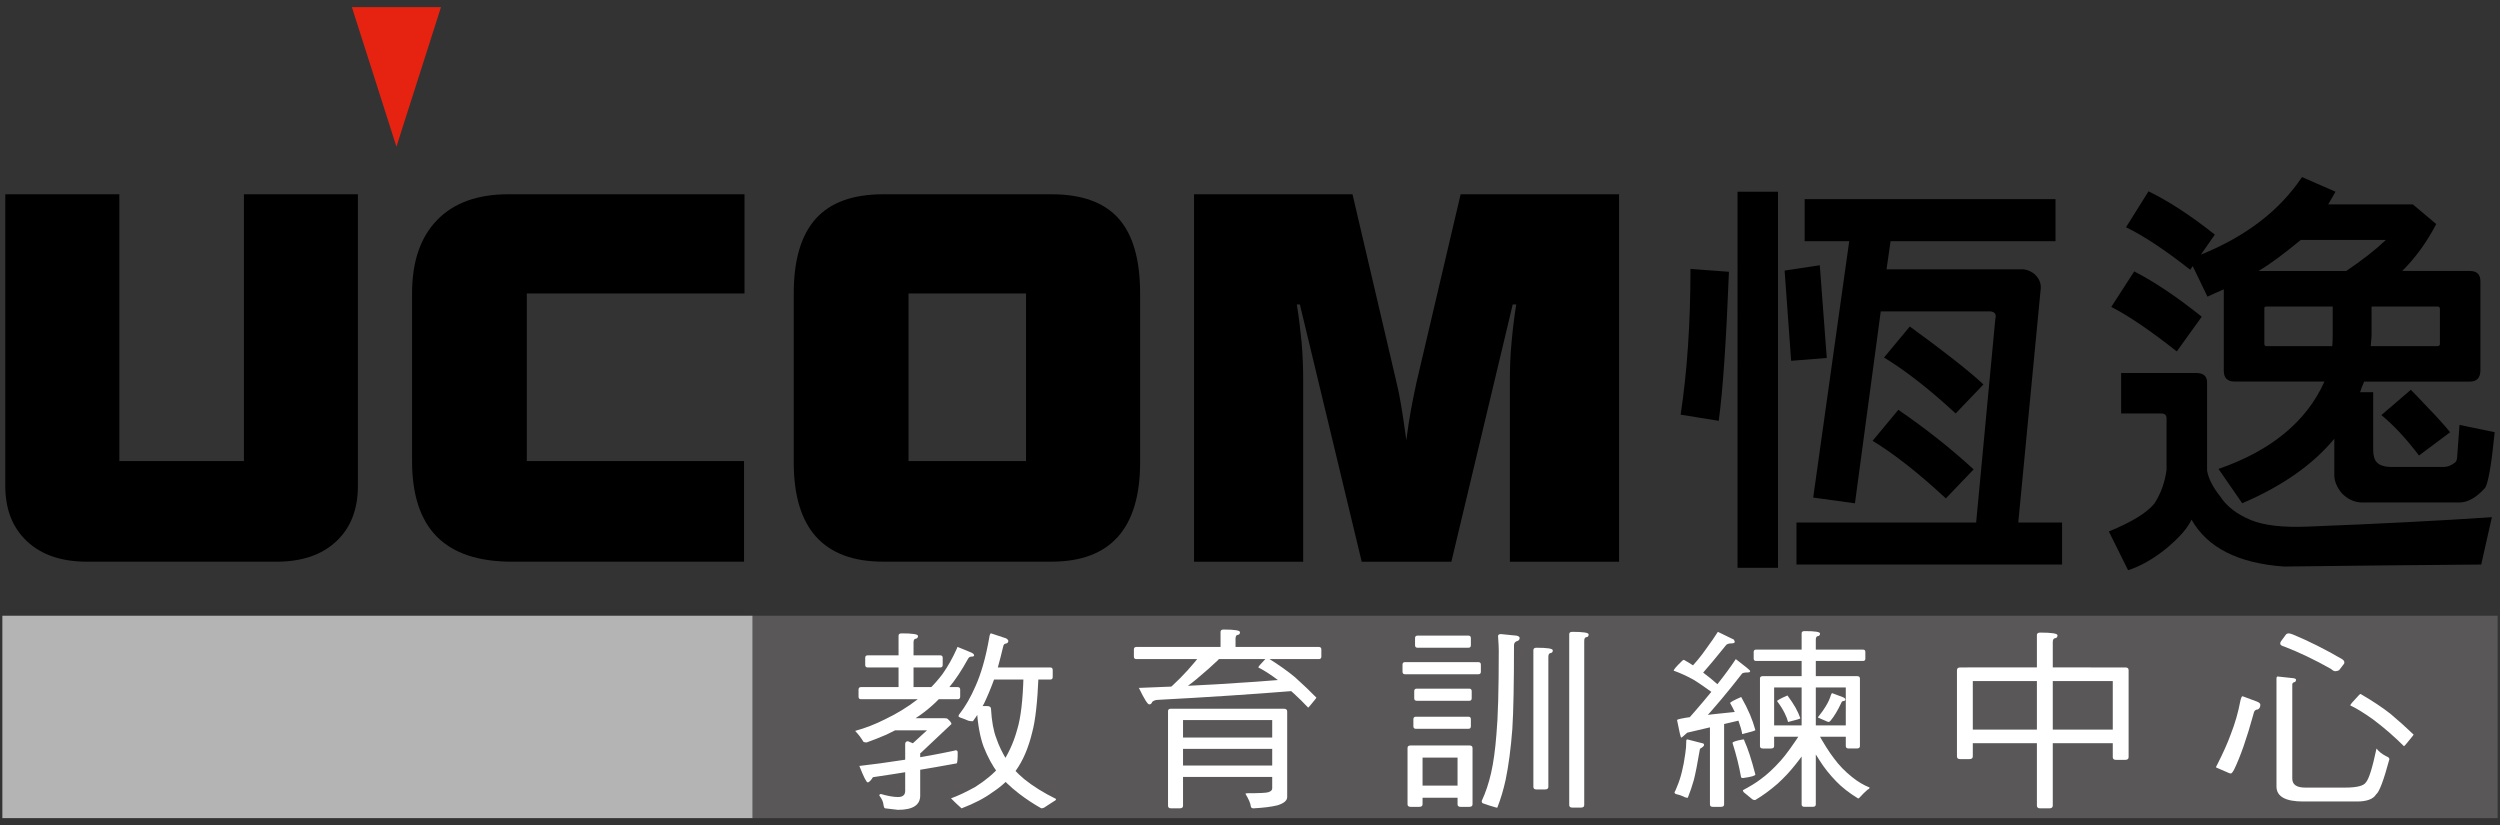 <?xml version="1.0" encoding="utf-8"?>
<!-- Generator: Adobe Illustrator 17.0.0, SVG Export Plug-In . SVG Version: 6.00 Build 0)  -->
<!DOCTYPE svg PUBLIC "-//W3C//DTD SVG 1.1//EN" "http://www.w3.org/Graphics/SVG/1.1/DTD/svg11.dtd">
<svg version="1.1" id="Layer_1" xmlns="http://www.w3.org/2000/svg" xmlns:xlink="http://www.w3.org/1999/xlink" x="0px" y="0px"
	 width="143.139px" height="47.25px" viewBox="0 0 143.139 47.25" enable-background="new 0 0 143.139 47.25" xml:space="preserve">
<rect x="0" y="0" width="143.139" height="47.25" fill="#333333" stroke="none"/>
<g>
	<g>
		<rect x="43.043" y="35.254" fill="#595757" width="99.96" height="11.588"/>
		<rect x="0.135" y="35.254" fill="#B4B4B5" width="42.946" height="11.588"/>
		<g>
			<path fill="#FFFFFF" d="M54.833,37.042l0.791,0.325c0.098,0.05,0.149,0.1,0.149,0.156c0,0.05-0.052,0.072-0.156,0.072
				c-0.083,0-0.149,0.043-0.195,0.132c-0.363,0.661-0.728,1.209-1.092,1.647c-0.476,0.608-1.035,1.141-1.675,1.591
				c-0.567,0.401-1.202,0.767-1.904,1.098c-0.452,0.192-0.829,0.341-1.129,0.446c-0.135,0-0.206-0.03-0.215-0.086
				c-0.116-0.191-0.264-0.384-0.445-0.575c0.579-0.159,1.152-0.38,1.718-0.667c0.667-0.319,1.278-0.692,1.832-1.12
				c0.553-0.427,1.037-0.916,1.452-1.467c0.302-0.427,0.574-0.908,0.814-1.443C54.799,37.081,54.816,37.042,54.833,37.042z
				 M54.833,39.34c0.095,0,0.143,0.05,0.143,0.145v0.405c0,0.096-0.046,0.144-0.143,0.144h-5.534c-0.095,0-0.143-0.046-0.143-0.144
				v-0.405c0-0.095,0.046-0.145,0.143-0.145H54.833z M54.721,42.959c0.073,0,0.113,0.041,0.113,0.118c0,0.38-0.018,0.593-0.056,0.63
				c-1.572,0.29-3.172,0.553-4.796,0.792c-0.123,0.195-0.224,0.297-0.303,0.297c-0.07,0-0.23-0.315-0.476-0.942
				c0.723-0.079,1.588-0.197,2.593-0.353c1.005-0.157,1.949-0.331,2.833-0.519C54.665,42.968,54.696,42.959,54.721,42.959z
				 M53.832,37.521c0.095,0,0.143,0.046,0.143,0.146v0.403c0,0.099-0.046,0.146-0.143,0.146h-4.15c-0.095,0-0.144-0.046-0.144-0.146
				v-0.403c0-0.099,0.048-0.146,0.144-0.146H53.832z M52.687,42.733v2.819c0,0.544-0.426,0.816-1.275,0.816l-0.729-0.086
				c-0.046,0-0.079-0.069-0.099-0.206c-0.017-0.173-0.098-0.347-0.236-0.522c0-0.061,0.031-0.091,0.093-0.091
				c0.396,0.114,0.72,0.172,0.971,0.172c0.278,0,0.415-0.118,0.415-0.354V42.6c0-0.107,0.056-0.16,0.164-0.16L52.687,42.733z
				 M54.046,41.121l-0.215,0.694h-2.71c-0.102,0-0.152-0.05-0.152-0.144v-0.406c0-0.095,0.05-0.145,0.152-0.145L54.046,41.121
				L54.046,41.121z M52.56,36.41c0,0.099-0.043,0.149-0.127,0.159c-0.086,0.007-0.128,0.08-0.128,0.219v2.755
				c0,0.098-0.063,0.145-0.188,0.145h-0.495c-0.115,0-0.175-0.046-0.175-0.145v-3.147c0-0.088,0.059-0.132,0.176-0.132
				C52.247,36.263,52.56,36.312,52.56,36.41z M53.832,41.121h0.227c0.104,0,0.172,0.013,0.202,0.043
				c0.145,0.126,0.216,0.224,0.216,0.291L52.72,43.11c-0.038,0.032-0.084,0.048-0.138,0.048c-0.44-0.114-0.66-0.209-0.66-0.287
				L53.832,41.121z M58.77,38.562h0.508c0.123,0,0.184,0.048,0.184,0.145c-0.061,1.48-0.18,2.555-0.363,3.224
				c-0.214,0.892-0.531,1.633-0.956,2.218c-0.363,0.472-0.802,0.879-1.317,1.213c-0.456,0.337-1.044,0.643-1.771,0.921
				c-0.232-0.206-0.434-0.397-0.605-0.574c0.376-0.132,0.837-0.348,1.384-0.649c0.581-0.367,1.058-0.766,1.434-1.2
				c0.443-0.633,0.768-1.333,0.975-2.101c0.204-0.667,0.323-1.684,0.358-3.052C58.602,38.61,58.659,38.562,58.77,38.562z
				 M56.742,36.263l0.864,0.287c0.084,0.053,0.126,0.103,0.126,0.149c0,0.075-0.043,0.126-0.132,0.149
				c-0.089,0-0.145,0.063-0.167,0.189c-0.2,0.846-0.378,1.483-0.53,1.904c-0.172,0.472-0.36,0.919-0.562,1.343
				c-0.202,0.376-0.413,0.713-0.637,1.011c-0.101,0-0.188-0.009-0.265-0.032c-0.152-0.068-0.308-0.127-0.469-0.182
				c-0.059-0.023-0.088-0.046-0.088-0.079c0-0.043,0.015-0.08,0.046-0.109c0.346-0.442,0.655-0.981,0.93-1.618
				c0.163-0.366,0.305-0.766,0.427-1.195c0.132-0.441,0.259-1.012,0.38-1.706C56.687,36.299,56.712,36.263,56.742,36.263z
				 M56.12,40.426h0.395c0.149,0,0.226,0.058,0.226,0.169c0.041,0.7,0.142,1.258,0.304,1.671c0.139,0.415,0.341,0.836,0.605,1.264
				c0.221,0.347,0.553,0.708,0.999,1.084c0.504,0.406,1.11,0.783,1.815,1.13c0,0.052-0.035,0.095-0.108,0.124
				c-0.156,0.1-0.322,0.209-0.508,0.33c-0.061,0.053-0.138,0.081-0.231,0.081c-0.423-0.237-0.848-0.515-1.271-0.839
				c-0.527-0.408-0.93-0.799-1.213-1.182c-0.302-0.398-0.575-0.901-0.817-1.507c-0.202-0.551-0.334-1.27-0.393-2.16
				C55.924,40.484,55.99,40.426,56.12,40.426z M60.129,38.215c0.096,0,0.145,0.048,0.145,0.145v0.404
				c0,0.098-0.048,0.144-0.145,0.144h-3.435c-0.095,0-0.144-0.046-0.144-0.144v-0.404c0-0.096,0.048-0.145,0.144-0.145H60.129z"/>
			<path fill="#FFFFFF" d="M75.512,37.042c0.095,0,0.143,0.05,0.143,0.145v0.406c0,0.095-0.048,0.144-0.143,0.144H65.063
				c-0.095,0-0.142-0.048-0.142-0.144v-0.406c0-0.095,0.046-0.145,0.142-0.145H75.512z M74.081,38.866v0.693
				c-2.334,0.188-4.931,0.36-7.789,0.512c-0.121,0-0.231,0.04-0.323,0.116c-0.027,0.093-0.083,0.144-0.172,0.144
				s-0.286-0.317-0.59-0.945C68.165,39.286,71.122,39.111,74.081,38.866z M69,37.13c0.717,0.204,1.074,0.341,1.074,0.409
				c0,0.078-0.048,0.116-0.149,0.116s-0.149,0.034-0.149,0.103c-0.332,0.32-0.756,0.698-1.274,1.13
				c-0.334,0.278-0.683,0.53-1.052,0.757h-0.764c0.625-0.529,1.195-1.104,1.708-1.724c0.219-0.254,0.385-0.51,0.495-0.766
				C68.889,37.139,68.927,37.13,69,37.13z M67.052,40.578h0.493c0.127,0,0.19,0.046,0.19,0.132v5.427
				c0,0.095-0.063,0.145-0.19,0.145h-0.493c-0.118,0-0.176-0.05-0.176-0.145v-5.427C66.876,40.624,66.934,40.578,67.052,40.578z
				 M73.497,40.578c0.136,0,0.202,0.052,0.202,0.154v4.903c0,0.2-0.186,0.36-0.557,0.474c-0.347,0.086-0.804,0.142-1.373,0.173
				c-0.096,0-0.149-0.043-0.156-0.128c-0.016-0.159-0.116-0.393-0.302-0.701c0-0.023,0.041-0.036,0.12-0.036
				c0.674,0,1.071-0.02,1.191-0.059c0.145-0.048,0.219-0.12,0.219-0.216v-3.913h-5.374c-0.108,0-0.161-0.045-0.161-0.134v-0.382
				c0-0.089,0.053-0.135,0.161-0.135L73.497,40.578L73.497,40.578L73.497,40.578z M73.135,42.226c0.091,0,0.135,0.046,0.135,0.136
				v0.38c0,0.089-0.043,0.134-0.135,0.134h-5.694c-0.089,0-0.134-0.044-0.134-0.134v-0.38c0-0.089,0.045-0.136,0.134-0.136H73.135z
				 M73.135,43.832c0.091,0,0.135,0.046,0.135,0.135v0.38c0,0.091-0.043,0.136-0.135,0.136h-5.694c-0.089,0-0.134-0.045-0.134-0.136
				v-0.379c0-0.089,0.045-0.135,0.134-0.135L73.135,43.832L73.135,43.832z M70.996,36.193c0,0.096-0.041,0.151-0.127,0.157
				c-0.084,0.007-0.128,0.083-0.128,0.219v0.673c0,0.099-0.061,0.146-0.188,0.146h-0.497c-0.116,0-0.173-0.046-0.173-0.146v-1.064
				c0-0.089,0.059-0.134,0.176-0.134C70.683,36.045,70.996,36.095,70.996,36.193z M74.146,38.775
				c0.476,0.429,0.885,0.817,1.223,1.166c0,0.016-0.022,0.048-0.066,0.103c-0.252,0.313-0.387,0.471-0.404,0.471
				c-0.515-0.548-1.066-1.055-1.654-1.522c-0.484-0.365-0.885-0.624-1.202-0.779c0-0.039,0.136-0.199,0.408-0.482
				c0.043-0.052,0.076-0.08,0.103-0.08C73.199,38.051,73.731,38.428,74.146,38.775z"/>
			<path fill="#FFFFFF" d="M84.643,37.91c0.096,0,0.145,0.046,0.145,0.145v0.406c0,0.096-0.048,0.144-0.145,0.144h-4.197
				c-0.095,0-0.144-0.046-0.144-0.144v-0.406c0-0.098,0.048-0.145,0.144-0.145H84.643z M80.767,42.682h0.492
				c0.126,0,0.19,0.046,0.19,0.141v3.227c0,0.096-0.064,0.146-0.19,0.146h-0.492c-0.118,0-0.178-0.05-0.178-0.146v-3.227
				C80.59,42.729,80.649,42.682,80.767,42.682z M84.073,41.036c0.095,0,0.143,0.048,0.143,0.143v0.405
				c0,0.098-0.046,0.144-0.143,0.144h-3.006c-0.095,0-0.143-0.046-0.143-0.144v-0.405c0-0.095,0.048-0.143,0.143-0.143H84.073z
				 M84.121,39.429c0.095,0,0.142,0.05,0.142,0.145v0.406c0,0.095-0.046,0.144-0.142,0.144h-3.006c-0.095,0-0.143-0.05-0.143-0.144
				v-0.406c0-0.095,0.046-0.145,0.143-0.145H84.121z M84.073,36.392c0.095,0,0.143,0.05,0.143,0.145v0.406
				c0,0.095-0.046,0.144-0.143,0.144h-2.911c-0.095,0-0.143-0.048-0.143-0.144v-0.406c0-0.095,0.046-0.145,0.143-0.145H84.073z
				 M84.136,42.682c0.116,0,0.175,0.048,0.175,0.149v3.22c0,0.096-0.063,0.146-0.19,0.146h-0.493c-0.116,0-0.175-0.05-0.175-0.146
				v-2.675h-2.291c-0.095,0-0.143-0.045-0.143-0.139V42.82c0-0.091,0.046-0.138,0.143-0.138H84.136L84.136,42.682z M83.739,44.981
				c0.095,0,0.143,0.046,0.143,0.144v0.405c0,0.096-0.046,0.146-0.143,0.146h-2.577c-0.095,0-0.143-0.05-0.143-0.146v-0.405
				c0-0.096,0.046-0.144,0.143-0.144H83.739z M86.841,36.396c0.113,0.031,0.166,0.072,0.166,0.126c0,0.083-0.035,0.138-0.104,0.169
				c-0.145,0.036-0.218,0.12-0.218,0.249c0,2.181-0.031,3.782-0.095,4.799c-0.086,1.117-0.212,2.083-0.382,2.901
				c-0.127,0.581-0.286,1.115-0.477,1.598h-0.064c-0.268-0.076-0.524-0.157-0.767-0.245c-0.043-0.023-0.064-0.068-0.064-0.132
				c0.224-0.479,0.404-1.015,0.538-1.606c0.136-0.592,0.236-1.327,0.305-2.212c0.089-0.94,0.134-2.537,0.134-4.787
				c0-0.152-0.013-0.433-0.041-0.836c0-0.076,0.058-0.115,0.167-0.115L86.841,36.396z M88.906,37.234
				c0,0.095-0.041,0.149-0.126,0.156c-0.083,0.009-0.128,0.083-0.128,0.221v7.44c0,0.099-0.063,0.149-0.187,0.149h-0.498
				c-0.116,0-0.173-0.05-0.173-0.149v-7.829c0-0.089,0.059-0.135,0.178-0.135C88.594,37.086,88.906,37.136,88.906,37.234z
				 M90.959,36.322c0,0.099-0.041,0.151-0.126,0.159c-0.087,0.007-0.127,0.081-0.127,0.219v9.393c0,0.096-0.064,0.146-0.188,0.146
				h-0.498c-0.116,0-0.173-0.05-0.173-0.146v-9.785c0-0.089,0.059-0.132,0.175-0.132C90.647,36.176,90.959,36.225,90.959,36.322z"/>
			<path fill="#FFFFFF" d="M98.501,39.321l-0.227,0.498c-0.601-0.438-1.044-0.741-1.329-0.912c-0.35-0.195-0.723-0.365-1.117-0.508
				c0-0.064,0.157-0.249,0.477-0.556c0.041-0.041,0.077-0.064,0.108-0.064C97.07,38.146,97.764,38.661,98.501,39.321z
				 M96.613,42.335l0.851,0.219c0.068,0.005,0.103,0.041,0.103,0.102c0,0.055-0.077,0.128-0.235,0.218
				c-0.135,0.804-0.252,1.397-0.347,1.775c-0.096,0.341-0.212,0.685-0.348,1.027c-0.092,0-0.173-0.022-0.242-0.068
				c-0.127-0.059-0.274-0.109-0.443-0.146c-0.05-0.023-0.076-0.056-0.076-0.101c0.046-0.081,0.093-0.188,0.142-0.318
				c0.111-0.257,0.204-0.543,0.279-0.852c0.075-0.291,0.141-0.64,0.195-1.044c0.036-0.227,0.057-0.472,0.057-0.729
				C96.55,42.361,96.571,42.335,96.613,42.335z M99.67,40.728l0.214,0.452l-3.283,0.771c-0.202,0.19-0.317,0.283-0.343,0.283
				c-0.027,0-0.108-0.335-0.237-1.005C96.021,41.137,97.236,40.97,99.67,40.728z M99.384,37.737
				c0.546,0.415,0.821,0.641,0.821,0.683c0,0.055-0.041,0.081-0.127,0.081c-0.181,0-0.293,0.023-0.335,0.066
				c-0.799,1.032-1.586,1.968-2.362,2.812h-0.908c0.791-0.894,1.404-1.62,1.835-2.175C98.741,38.657,99.099,38.17,99.384,37.737z
				 M98.358,36.176l0.918,0.447c0.034,0.071,0.05,0.113,0.05,0.118c0,0.066-0.06,0.096-0.18,0.096c-0.173,0-0.286,0.041-0.334,0.118
				c-0.524,0.655-1.021,1.246-1.49,1.78l-0.633-0.379c0.36-0.375,0.668-0.741,0.923-1.104
				C97.961,36.776,98.209,36.418,98.358,36.176z M97.904,41.207h0.811v4.851c0,0.093-0.059,0.138-0.178,0.138h-0.469
				c-0.109,0-0.164-0.045-0.164-0.138V41.207L97.904,41.207z M100.195,40.91c0.12,0.28,0.223,0.578,0.31,0.892
				c0,0.03-0.251,0.106-0.753,0.23c-0.033-0.206-0.104-0.456-0.212-0.754c-0.123-0.335-0.283-0.677-0.481-1.024
				c0-0.046,0.212-0.163,0.634-0.347C99.901,40.272,100.067,40.608,100.195,40.91z M99.88,42.428
				c0.188,0.401,0.396,1.039,0.625,1.915c0,0.072-0.235,0.141-0.704,0.204c-0.08,0-0.121-0.025-0.121-0.077
				c-0.106-0.605-0.267-1.25-0.483-1.931c0-0.065,0.204-0.132,0.609-0.204C99.847,42.335,99.87,42.365,99.88,42.428z
				 M103.177,41.859l0.716,0.346c-0.424,0.68-0.792,1.205-1.098,1.576c-0.307,0.391-0.648,0.756-1.023,1.095
				c-0.427,0.371-0.852,0.68-1.277,0.932c-0.091,0-0.157-0.028-0.204-0.077c-0.156-0.129-0.307-0.255-0.461-0.379
				c-0.028-0.05-0.04-0.086-0.04-0.109c0.408-0.214,0.737-0.418,0.993-0.61c0.373-0.266,0.762-0.625,1.172-1.082
				C102.242,43.235,102.651,42.67,103.177,41.859z M106.668,37.194c0.089,0,0.134,0.046,0.134,0.135v0.379
				c0,0.091-0.045,0.135-0.134,0.135h-6.125c-0.089,0-0.135-0.043-0.135-0.135v-0.379c0-0.089,0.045-0.135,0.135-0.135H106.668z
				 M100.934,38.713h0.466c0.12,0,0.179,0.043,0.179,0.132v3.872c0,0.093-0.059,0.139-0.179,0.139h-0.466
				c-0.111,0-0.166-0.046-0.166-0.139v-3.872C100.768,38.757,100.823,38.713,100.934,38.713z M106.328,38.713
				c0.111,0,0.164,0.046,0.164,0.139v3.864c0,0.093-0.059,0.139-0.178,0.139h-0.465c-0.111,0-0.167-0.046-0.167-0.139v-3.353h-4.376
				c-0.089,0-0.135-0.043-0.135-0.131v-0.39c0-0.087,0.045-0.131,0.135-0.131C101.307,38.713,106.328,38.713,106.328,38.713z
				 M105.953,41.533c0.089,0,0.135,0.045,0.135,0.134v0.38c0,0.089-0.045,0.135-0.135,0.135h-4.647
				c-0.089,0-0.135-0.045-0.135-0.135v-0.38c0-0.089,0.045-0.134,0.135-0.134H105.953z M102.801,40.511
				c0.109,0.194,0.202,0.395,0.28,0.615c0,0.027-0.236,0.096-0.704,0.212c-0.032-0.138-0.096-0.306-0.195-0.506
				c-0.111-0.224-0.255-0.454-0.434-0.688c0-0.044,0.199-0.154,0.594-0.325C102.529,40.071,102.683,40.302,102.801,40.511z
				 M104.206,36.27c0,0.093-0.041,0.143-0.121,0.151c-0.08,0.007-0.12,0.078-0.12,0.206v9.43c0,0.093-0.059,0.138-0.176,0.138h-0.47
				c-0.111,0-0.166-0.045-0.166-0.138v-9.798c0-0.084,0.055-0.125,0.167-0.125C103.91,36.133,104.206,36.178,104.206,36.27z
				 M103.3,41.859h0.723c0.383,0.692,0.711,1.213,0.984,1.564c0.286,0.39,0.629,0.745,1.033,1.067
				c0.33,0.265,0.663,0.465,1.003,0.598c0,0.055-0.039,0.095-0.109,0.12c-0.173,0.151-0.318,0.294-0.436,0.428
				c-0.044,0.057-0.083,0.081-0.109,0.081c-0.509-0.311-0.928-0.637-1.253-0.976c-0.368-0.378-0.683-0.773-0.944-1.185
				C103.902,43.13,103.604,42.566,103.3,41.859z M104.906,39.688l0.606,0.228c0.096,0.041,0.145,0.084,0.145,0.132
				c0,0.045-0.028,0.073-0.083,0.089c-0.078,0-0.124,0.03-0.141,0.087c-0.209,0.447-0.416,0.793-0.62,1.036
				c-0.046,0.05-0.081,0.077-0.104,0.077c-0.041,0-0.096-0.019-0.164-0.055c-0.138-0.063-0.264-0.118-0.38-0.164
				c-0.053-0.019-0.081-0.035-0.081-0.046c0-0.009,0.012-0.025,0.036-0.05c0.182-0.224,0.32-0.418,0.416-0.586
				c0.132-0.215,0.234-0.431,0.297-0.649C104.858,39.723,104.882,39.688,104.906,39.688z"/>
			<path fill="#FFFFFF" d="M112.234,38.215h0.52c0.132,0,0.2,0.052,0.2,0.157v4.938c0,0.103-0.067,0.154-0.2,0.154h-0.52
				c-0.125,0-0.187-0.05-0.187-0.154v-4.938C112.047,38.268,112.108,38.215,112.234,38.215z M121.691,38.215
				c0.124,0,0.184,0.05,0.184,0.156v4.981c0,0.103-0.067,0.154-0.199,0.154h-0.522c-0.124,0-0.186-0.05-0.186-0.154v-4.359h-8.308
				c-0.109,0-0.163-0.05-0.163-0.156v-0.469c0-0.104,0.053-0.156,0.163-0.156C112.661,38.215,121.691,38.215,121.691,38.215z
				 M121.261,41.772c0.109,0,0.163,0.053,0.163,0.163v0.456c0,0.108-0.053,0.163-0.163,0.163h-8.599
				c-0.109,0-0.163-0.055-0.163-0.163v-0.456c0-0.109,0.053-0.163,0.163-0.163H121.261z M117.803,36.373
				c0,0.103-0.044,0.157-0.136,0.167c-0.089,0.01-0.134,0.086-0.134,0.232v9.354c0,0.103-0.066,0.156-0.199,0.156h-0.524
				c-0.123,0-0.186-0.052-0.186-0.156v-9.765c0-0.095,0.064-0.142,0.187-0.142C117.473,36.22,117.803,36.27,117.803,36.373z"/>
			<path fill="#FFFFFF" d="M128.398,39.862l0.824,0.307c0.131,0.053,0.195,0.113,0.195,0.181c0,0.128-0.046,0.219-0.145,0.272
				c-0.138,0-0.221,0.089-0.25,0.268c-0.374,1.364-0.742,2.42-1.103,3.166c-0.083,0.154-0.147,0.231-0.188,0.231
				c-0.055,0-0.13-0.025-0.224-0.076c-0.183-0.083-0.356-0.157-0.515-0.223c-0.073-0.025-0.111-0.046-0.111-0.063
				c0-0.024,0.023-0.071,0.068-0.146c0.335-0.66,0.593-1.232,0.768-1.72c0.25-0.635,0.433-1.27,0.551-1.904
				C128.308,39.961,128.353,39.862,128.398,39.862z M131.296,38.829c0.109,0.015,0.163,0.045,0.163,0.083
				c0,0.079-0.028,0.127-0.084,0.144c-0.084,0.015-0.129,0.06-0.129,0.143v5.38c0,0.343,0.247,0.515,0.738,0.515h2.294
				c0.673,0,1.067-0.103,1.185-0.303c0.169-0.182,0.371-0.828,0.606-1.935c0.115,0.161,0.3,0.311,0.561,0.447
				c0.115,0.041,0.175,0.096,0.175,0.169c-0.326,1.213-0.581,1.883-0.759,2.009c-0.163,0.274-0.532,0.409-1.103,0.409h-3.073
				c-1.021,0-1.529-0.286-1.529-0.865v-6.15c0-0.095,0.021-0.142,0.066-0.142L131.296,38.829z M131.275,36.325
				c0.905,0.373,1.845,0.845,2.819,1.412c0.089,0.056,0.134,0.118,0.134,0.187c0,0.046-0.01,0.08-0.036,0.104l-0.266,0.346
				c-0.077,0.038-0.151,0.057-0.217,0.057c-0.068,0-0.151-0.043-0.243-0.129c-0.925-0.522-1.813-0.947-2.668-1.278
				c-0.163-0.044-0.243-0.102-0.243-0.173c0-0.039,0.012-0.081,0.038-0.126l0.306-0.416c0.05-0.031,0.095-0.045,0.138-0.045
				C131.081,36.263,131.161,36.283,131.275,36.325z M136.873,40.874c0.512,0.435,0.951,0.829,1.317,1.184
				c0,0.017-0.027,0.057-0.077,0.116c-0.294,0.368-0.452,0.552-0.472,0.552c-0.553-0.553-1.148-1.07-1.783-1.545
				c-0.52-0.37-0.951-0.634-1.295-0.793c0-0.043,0.159-0.231,0.476-0.563c0.05-0.06,0.091-0.091,0.119-0.091
				C135.855,40.139,136.426,40.522,136.873,40.874z"/>
		</g>
	</g>
	<g>
		<polygon fill="#E62310" points="25.249,0.408 22.698,8.396 20.147,0.408 		"/>
		<path d="M20.492,27.817c0,1.348-0.413,2.413-1.245,3.183c-0.826,0.772-1.964,1.16-3.421,1.16H4.988
			c-1.465,0-2.609-0.387-3.439-1.165c-0.834-0.779-1.246-1.835-1.246-3.178V11.123h6.531V26.4h7.132V11.123h6.526
			C20.492,11.123,20.492,27.817,20.492,27.817z"/>
		<path d="M29.304,32.159c-1.913,0-3.342-0.476-4.293-1.434c-0.944-0.953-1.418-2.4-1.418-4.326v-9.598
			c0-1.819,0.476-3.218,1.437-4.205c0.958-0.987,2.319-1.474,4.082-1.474h13.516v5.679H30.163V26.4H42.6v5.76L29.304,32.159
			L29.304,32.159z"/>
		<path d="M65.278,26.482c0,1.883-0.426,3.302-1.271,4.252c-0.851,0.949-2.115,1.424-3.805,1.424h-9.638
			c-1.702,0-2.979-0.476-3.838-1.424c-0.853-0.951-1.28-2.369-1.28-4.252v-9.681c0-1.928,0.423-3.344,1.265-4.283
			c0.842-0.93,2.122-1.395,3.853-1.395h9.638c1.734,0,3.013,0.459,3.842,1.387c0.822,0.921,1.234,2.352,1.234,4.291L65.278,26.482
			L65.278,26.482z M52.019,26.4h6.728v-9.598h-6.728C52.019,16.802,52.019,26.4,52.019,26.4z"/>
		<path d="M80.519,25.2c0.081-0.618,0.169-1.207,0.27-1.754c0.103-0.55,0.209-1.076,0.317-1.568l2.523-10.754H92.7v21.039h-6.251
			V21.764c0-0.709,0.025-1.42,0.095-2.154c0.064-0.724,0.152-1.449,0.268-2.179h-0.2l-3.513,14.731h-5.133l-3.541-14.73h-0.175
			c0.118,0.729,0.206,1.455,0.275,2.179c0.063,0.735,0.089,1.446,0.089,2.154v10.398h-6.249V11.123h9.073l2.516,10.754
			c0.101,0.409,0.197,0.88,0.28,1.396C80.321,23.803,80.418,24.443,80.519,25.2"/>
		<g>
			<g>
				<path d="M98.992,15.561c-0.156,3.989-0.351,6.835-0.586,8.533l-2.18-0.352c0.376-2.478,0.563-5.258,0.563-8.345L98.992,15.561z
					 M101.801,10.979v21.532h-2.317V10.979H101.801z M104.593,20.495l-2.04,0.163l-0.374-5.166l2.014-0.305L104.593,20.495z
					 M114.242,18.273c0.078-0.281-0.024-0.429-0.302-0.445h-6.256l-1.478,10.99l-2.39-0.33l2.062-14.679h-2.552V11.4h14.363v2.409
					h-9.443l-0.232,1.612h7.707c0.265-0.015,0.524,0.079,0.774,0.28c0.249,0.235,0.366,0.5,0.351,0.795l-1.289,13.421h2.508v2.407
					h-15.207v-2.407h10.287L114.242,18.273z M108.691,23.463c1.606,1.106,3.045,2.245,4.31,3.413l-1.591,1.66
					c-1.562-1.45-2.961-2.549-4.194-3.297L108.691,23.463z M109.347,18.694c2.015,1.464,3.42,2.571,4.216,3.319l-1.591,1.66
					c-1.5-1.387-2.866-2.454-4.101-3.203L109.347,18.694z"/>
				<path d="M124.047,23.957c0-0.19-0.101-0.283-0.303-0.283h-2.297v-2.316h4.359c0.374,0.017,0.562,0.197,0.562,0.538v4.839
					c0,0.079,0,0.149,0,0.212c0.078,0.452,0.327,0.942,0.749,1.473c0.374,0.577,0.961,1.027,1.757,1.355
					c0.748,0.311,1.851,0.437,3.302,0.374c3.998-0.156,7.497-0.335,10.498-0.537l-0.61,2.711c-3.998,0.031-7.762,0.07-11.292,0.115
					c-2.625-0.187-4.39-1.082-5.295-2.687c-0.218,0.483-0.703,1.036-1.453,1.66c-0.734,0.592-1.459,1.004-2.179,1.238l-1.101-2.219
					c1.296-0.531,2.163-1.06,2.6-1.59c0.375-0.575,0.61-1.223,0.703-1.941L124.047,23.957
					C124.046,23.957,124.047,23.957,124.047,23.957z M122.196,15.539c1.156,0.593,2.444,1.459,3.866,2.594l-1.429,1.988
					c-1.5-1.184-2.748-2.034-3.75-2.549L122.196,15.539z M131.803,10.138l1.92,0.84c-0.141,0.252-0.28,0.493-0.422,0.726h4.85
					l1.336,1.124c-0.53,1.026-1.18,1.923-1.946,2.686h3.867c0.404,0,0.609,0.195,0.609,0.585v5.142
					c-0.016,0.406-0.218,0.608-0.609,0.608h-6.045c-0.095,0.204-0.171,0.406-0.235,0.608h0.751v3.319
					c0,0.314,0.069,0.546,0.211,0.701c0.156,0.157,0.397,0.243,0.726,0.257h3.115c0.202,0,0.408-0.077,0.609-0.235
					c0.078-0.045,0.124-0.138,0.142-0.279c0.032-0.375,0.077-1.005,0.139-1.893l2.015,0.419c-0.189,1.886-0.374,2.954-0.562,3.204
					c-0.501,0.545-0.983,0.819-1.454,0.819h-5.621c-0.422-0.017-0.797-0.197-1.126-0.538c-0.28-0.345-0.42-0.686-0.42-1.03v-2.082
					c-1.22,1.48-2.977,2.712-5.273,3.695l-1.358-1.966c3.014-1.043,5.039-2.712,6.067-5.002h-5.176
					c-0.393-0.015-0.588-0.218-0.588-0.608v-4.673c-0.326,0.14-0.64,0.28-0.936,0.42l-0.844-1.752l-0.142,0.212
					c-1.45-1.141-2.677-1.949-3.676-2.434l1.288-2.057c1.156,0.563,2.421,1.386,3.797,2.479l-0.797,1.144
					C128.592,13.536,130.521,12.056,131.803,10.138z M134.334,15.515c0.904-0.608,1.664-1.2,2.271-1.776h-4.873
					c-0.984,0.811-1.788,1.404-2.413,1.776H134.334z M133.56,17.549h-3.818c-0.08,0.015-0.111,0.054-0.095,0.115v2.034
					c0,0.064,0.032,0.104,0.095,0.119h3.794c0.015-0.202,0.024-0.397,0.024-0.585V17.549L133.56,17.549z M135.738,19.817h3.842
					c0.08-0.014,0.118-0.055,0.118-0.119v-2.033c-0.015-0.078-0.055-0.115-0.118-0.115h-3.794v1.683
					C135.771,19.42,135.753,19.614,135.738,19.817z M138.034,22.318c0.202,0.202,0.546,0.561,1.03,1.076
					c0.47,0.482,0.875,0.935,1.219,1.354l-1.782,1.333c-0.735-0.968-1.45-1.737-2.154-2.316L138.034,22.318z"/>
			</g>
		</g>
	</g>
</g>
</svg>

